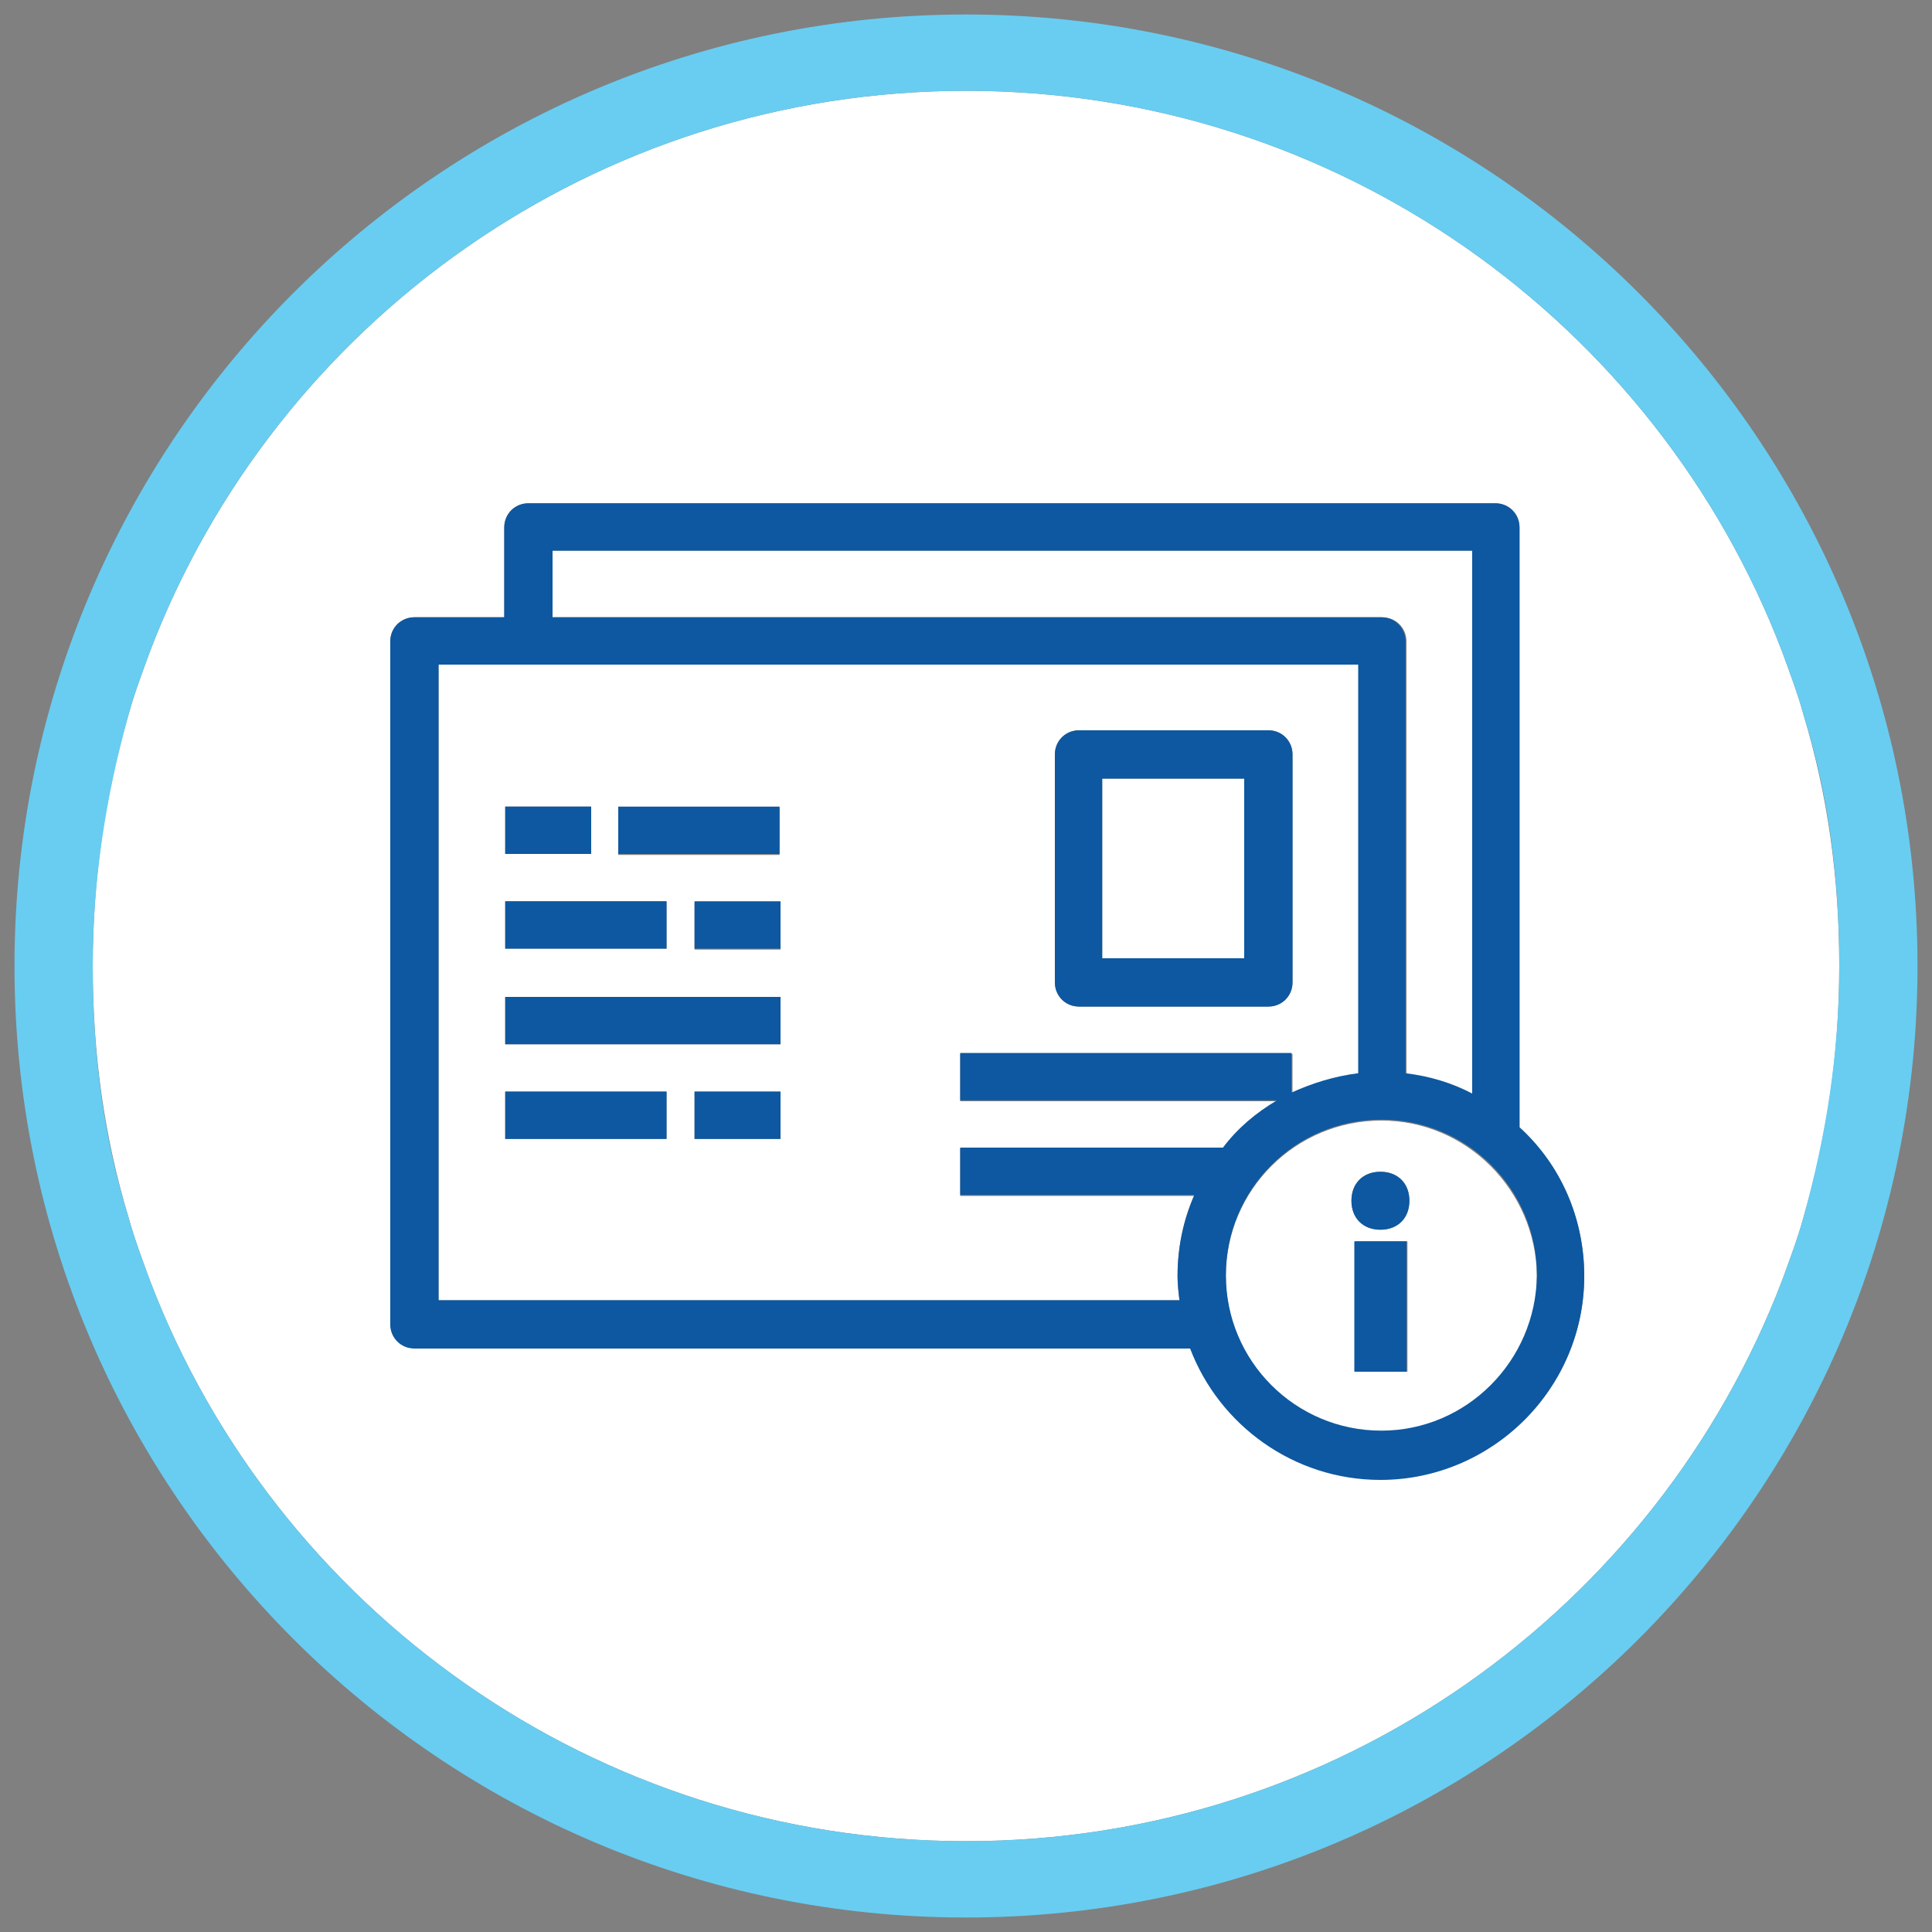 <?xml version="1.0" encoding="UTF-8"?> <svg xmlns="http://www.w3.org/2000/svg" xmlns:xlink="http://www.w3.org/1999/xlink" version="1.1" id="Layer_1" x="0px" y="0px" viewBox="0 0 200 200" style="enable-background:new 0 0 200 200;" xml:space="preserve"><rect x="0" y="0" width="200" height="200" fill="#808080" stroke="none"/> <style type="text/css"> .st0{fill:#FFFFFF;} .st1{fill:#68CDF1;} .st2{fill:#0D58A0;} </style> <g> <path class="st0" d="M126.6,118.9c1.6-1.9,3.5-3.6,5.6-4.9H99.4v-4.9h34.4v4.1c2.1-1,4.4-1.7,6.9-2V68.8H45.4v65.8h76.7 c-0.1-0.8-0.2-1.7-0.2-2.5c0-2.9,0.6-5.7,1.7-8.3H99.4v-4.9H126.6z M109.2,78.1c0-1.4,1.1-2.5,2.5-2.5h19.6c1.4,0,2.5,1.1,2.5,2.5 v23.6c0,1.4-1.1,2.5-2.5,2.5h-19.6c-1.4,0-2.5-1.1-2.5-2.5V78.1z M52.3,83.5h8.9v4.9h-8.9V83.5z M52.3,93.3H69v4.9H52.3V93.3z M69,117.9H52.3V113H69V117.9z M80.8,117.9h-8.9V113h8.9V117.9z M80.8,108.1H52.3v-4.9h28.5V108.1z M80.8,98.3h-8.9v-4.9h8.9V98.3z M80.8,88.5H64v-4.9h16.7V88.5z"></path> <rect x="114.1" y="80.6" class="st0" width="14.7" height="18.6"></rect> <path class="st0" d="M145.6,66.4v44.8c2.4,0.3,4.7,1,6.9,2.1V57H57.2v6.9h85.9C144.5,63.9,145.6,65,145.6,66.4z"></path> <path class="st0" d="M186.7,126c2.4-8.3,3.7-16.9,3.7-26s-1.2-17.7-3.7-26c-0.6-2.2-1.4-4.3-2.2-6.5c-13-34.1-46.1-58.1-84.5-58.1 s-71.5,24-84.5,58.1c-0.8,2.2-1.6,4.3-2.2,6.5c-2.4,8.3-3.7,16.9-3.7,26s1.2,17.7,3.7,26c0.6,2.2,1.4,4.3,2.2,6.5 c13,34.1,46.1,58.1,84.5,58.1s71.5-24,84.5-58.1C185.3,130.3,186.1,128.2,186.7,126z M143,153.1c-9,0-16.7-5.7-19.7-13.6H42.9 c-1.4,0-2.5-1.1-2.5-2.5V66.4c0-1.4,1.1-2.5,2.5-2.5h9.3v-9.3c0-1.4,1.1-2.5,2.5-2.5h100.1c1.4,0,2.5,1.1,2.5,2.5v62.1 c4.1,3.8,6.7,9.3,6.7,15.4C164,143.7,154.6,153.1,143,153.1z"></path> <path class="st1" d="M100,1.5C45.6,1.5,1.5,45.6,1.5,100s44.1,98.5,98.5,98.5c54.4,0,98.5-44.1,98.5-98.5S154.4,1.5,100,1.5z M100,190.6c-38.4,0-71.5-24-84.5-58.1c-0.8-2.2-1.6-4.3-2.2-6.5c-2.6-8.3-3.7-16.9-3.7-26s1.4-17.7,3.7-26 c0.6-2.2,1.4-4.3,2.2-6.5C28.5,33.4,61.6,9.4,100,9.4s71.5,24,84.5,58.1c0.8,2.2,1.6,4.3,2.2,6.5c2.6,8.3,3.7,16.9,3.7,26 s-1.4,17.7-3.7,26c-0.6,2.2-1.4,4.3-2.2,6.5C171.5,166.6,138.4,190.6,100,190.6z"></path> <rect x="52.3" y="83.5" class="st2" width="8.9" height="4.9"></rect> <rect x="64" y="83.5" class="st2" width="16.7" height="4.9"></rect> <rect x="52.3" y="93.3" class="st2" width="16.7" height="4.9"></rect> <rect x="71.9" y="93.3" class="st2" width="8.9" height="4.9"></rect> <rect x="52.3" y="103.2" class="st2" width="28.5" height="4.9"></rect> <rect x="52.3" y="113" class="st2" width="16.7" height="4.9"></rect> <rect x="71.9" y="113" class="st2" width="8.9" height="4.9"></rect> <path class="st2" d="M111.7,104.2h19.6c1.4,0,2.5-1.1,2.5-2.5V78.1c0-1.4-1.1-2.5-2.5-2.5h-19.6c-1.4,0-2.5,1.1-2.5,2.5v23.6 C109.2,103.1,110.3,104.2,111.7,104.2z M114.1,80.6h14.7v18.6h-14.7V80.6z"></path> <path class="st0" d="M143,116c-8.9,0-16.1,7.2-16.1,16.1c0,8.9,7.2,16.1,16.1,16.1s16.1-7.2,16.1-16.1C159,123.2,151.8,116,143,116 z M145.7,142h-5.4v-13.5h5.4V142z M142.9,127.3c-1.8,0-3-1.2-3-3c0-1.8,1.2-3,3-3c1.8,0,3,1.2,3,3 C145.9,126.1,144.7,127.3,142.9,127.3z"></path> <path class="st2" d="M157.3,116.7V54.6c0-1.4-1.1-2.5-2.5-2.5H54.7c-1.4,0-2.5,1.1-2.5,2.5v9.3h-9.3c-1.4,0-2.5,1.1-2.5,2.5v70.7 c0,1.4,1.1,2.5,2.5,2.5h80.3c3,7.9,10.7,13.6,19.7,13.6c11.6,0,21.1-9.5,21.1-21.1C164,126,161.5,120.5,157.3,116.7z M57.2,57h95.2 v56.2c-2.1-1.1-4.4-1.8-6.9-2.1V66.4c0-1.4-1.1-2.5-2.5-2.5H57.2V57z M123.6,123.8c-1.1,2.5-1.7,5.3-1.7,8.3c0,0.9,0.1,1.7,0.2,2.5 H45.4V68.8h95.2v42.3c-2.4,0.3-4.7,1-6.9,2v-4.1H99.4v4.9h32.8c-2.2,1.3-4.1,2.9-5.6,4.9H99.4v4.9H123.6z M143,148.1 c-8.9,0-16.1-7.2-16.1-16.1c0-8.9,7.2-16.1,16.1-16.1s16.1,7.2,16.1,16.1C159,140.9,151.8,148.1,143,148.1z"></path> <rect x="140.2" y="128.5" class="st2" width="5.4" height="13.5"></rect> <path class="st2" d="M142.9,121.3c-1.8,0-3,1.2-3,3c0,1.8,1.2,3,3,3c1.8,0,3-1.2,3-3C145.9,122.5,144.7,121.3,142.9,121.3z"></path> </g> </svg> 